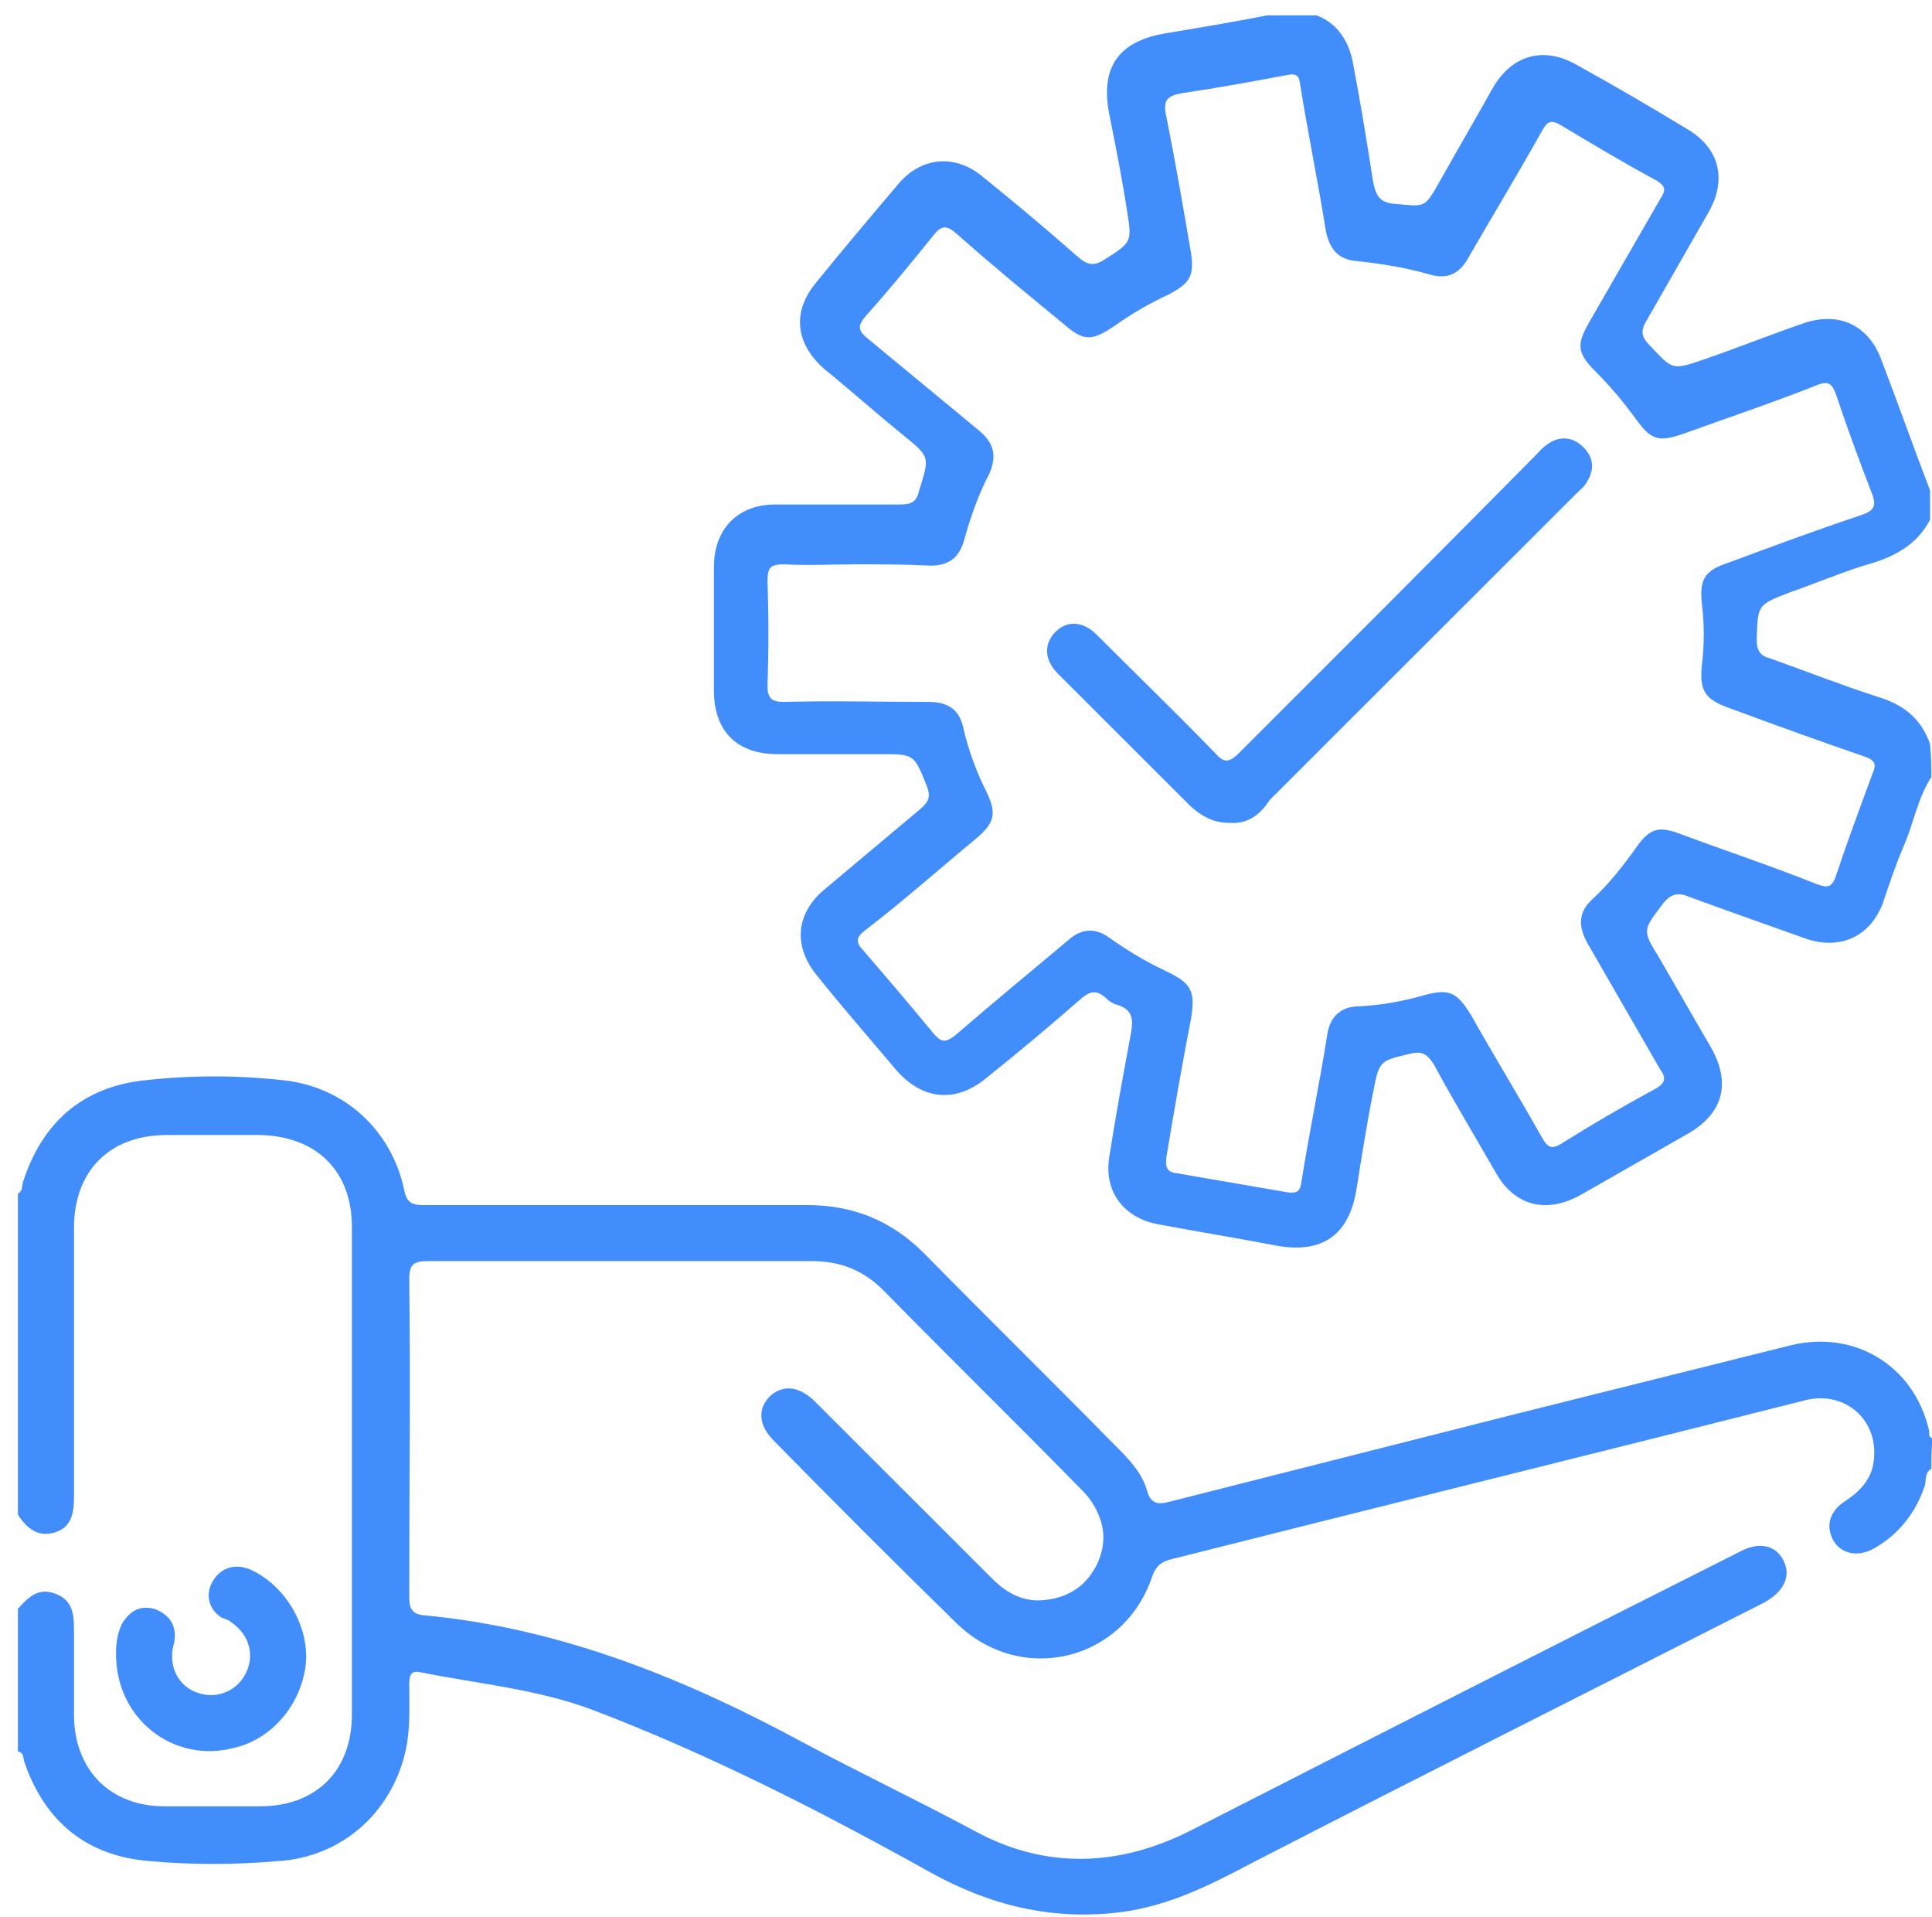 <svg width="126" height="125" xmlns="http://www.w3.org/2000/svg" xmlns:xlink="http://www.w3.org/1999/xlink" xml:space="preserve" overflow="hidden"><defs><clipPath id="clip0"><rect x="412" y="992" width="126" height="125"/></clipPath><clipPath id="clip1"><rect x="412" y="992" width="126" height="125"/></clipPath><clipPath id="clip2"><rect x="413" y="993" width="125" height="124"/></clipPath><clipPath id="clip3"><rect x="413" y="993" width="125" height="124"/></clipPath><clipPath id="clip4"><rect x="413" y="993" width="125" height="124"/></clipPath></defs><g clip-path="url(#clip0)" transform="translate(-412 -992)"><g clip-path="url(#clip1)"><g clip-path="url(#clip2)"><g clip-path="url(#clip3)"><g clip-path="url(#clip4)"><path d="M124.831 49.666C123.917 51.078 123.668 52.739 123.003 54.234 122.505 55.397 122.09 56.643 121.674 57.889 120.844 60.048 118.934 60.962 116.691 60.214 114.117 59.301 111.542 58.387 109.05 57.474 108.303 57.141 107.804 57.307 107.306 57.972 106.06 59.633 105.977 59.633 107.057 61.377 108.22 63.37 109.299 65.281 110.462 67.274 111.791 69.6 111.293 71.593 108.967 72.922 106.642 74.251 104.316 75.579 101.991 76.908 99.748 78.154 97.672 77.656 96.426 75.413 95.097 73.088 93.685 70.762 92.439 68.437 92.024 67.772 91.692 67.523 90.944 67.689 88.868 68.188 88.868 68.105 88.453 70.264 88.037 72.34 87.705 74.5 87.373 76.576 86.875 79.566 85.131 80.729 82.224 80.23 79.649 79.732 77.074 79.317 74.417 78.819 72.257 78.403 70.928 76.742 71.261 74.5 71.676 71.842 72.174 69.101 72.672 66.443 72.839 65.53 72.839 64.865 71.842 64.533 71.51 64.45 71.261 64.284 71.011 64.035 70.43 63.536 70.015 63.62 69.433 64.118 67.44 65.862 65.364 67.606 63.287 69.267 61.294 70.928 59.135 70.762 57.391 68.769 55.646 66.693 53.902 64.699 52.241 62.623 50.663 60.713 50.829 58.553 52.739 56.975 54.816 55.231 56.892 53.487 58.968 51.743 59.55 51.245 59.633 50.912 59.384 50.248 58.553 48.172 58.553 48.172 56.394 48.172 54.151 48.172 51.909 48.172 49.666 48.172 47.009 48.172 45.514 46.676 45.514 44.019 45.514 41.361 45.514 38.62 45.514 35.962 45.514 33.471 47.092 31.893 49.5 31.893 52.241 31.893 54.982 31.893 57.64 31.893 58.387 31.893 58.719 31.727 58.886 30.979 59.55 28.82 59.633 28.82 57.889 27.408 56.145 25.996 54.484 24.501 52.739 23.089 50.829 21.428 50.58 19.352 52.158 17.441 53.902 15.282 55.729 13.123 57.557 10.963 59.052 9.219 61.211 9.053 62.955 10.465 65.115 12.209 67.191 13.953 69.267 15.78 69.849 16.279 70.264 16.362 70.928 15.946 72.755 14.784 72.755 14.784 72.423 12.707 72.091 10.548 71.676 8.472 71.261 6.395 70.679 3.322 71.925 1.661 74.998 1.163 77.49 0.747 79.981 0.332 82.39-0.166 84.798-0.581 86.626 0.581 87.124 2.99 87.622 5.565 88.037 8.139 88.453 10.797 88.619 11.628 88.785 12.209 89.865 12.292 91.858 12.458 91.775 12.624 92.772 10.88 93.934 8.804 95.097 6.81 96.26 4.734 97.506 2.575 99.582 1.993 101.741 3.239 104.15 4.568 106.559 5.98 108.884 7.392 111.044 8.638 111.542 10.714 110.296 12.873 108.967 15.199 107.638 17.524 106.309 19.85 105.894 20.514 105.894 20.93 106.476 21.511 107.971 23.089 107.887 23.172 110.047 22.425 112.206 21.677 114.283 20.847 116.442 20.099 118.768 19.269 120.761 20.182 121.591 22.508 122.671 25.331 123.668 28.155 124.747 30.979 124.747 31.644 124.747 32.308 124.747 32.889 123.834 34.634 122.256 35.381 120.429 35.879 118.851 36.378 117.273 37.042 115.612 37.624 113.452 38.454 113.535 38.454 113.452 40.697 113.452 41.444 113.701 41.776 114.366 41.942 116.691 42.773 119.017 43.687 121.342 44.434 123.003 44.932 124.166 45.846 124.747 47.507 124.831 48.421 124.831 49.085 124.831 49.666ZM54.816 35.796C53.238 35.796 51.66 35.879 50.082 35.796 49.251 35.796 49.002 35.962 49.002 36.876 49.085 39.118 49.085 41.444 49.002 43.687 49.002 44.517 49.251 44.766 50.082 44.766 53.238 44.683 56.311 44.766 59.467 44.766 60.796 44.766 61.543 45.265 61.792 46.593 62.125 48.005 62.623 49.334 63.287 50.663 63.952 52.075 63.786 52.656 62.623 53.653 60.214 55.646 57.889 57.723 55.397 59.633 54.733 60.131 54.733 60.464 55.314 61.045 56.809 62.789 58.304 64.533 59.799 66.36 60.297 66.942 60.547 67.025 61.211 66.526 63.62 64.45 66.111 62.374 68.603 60.297 69.433 59.55 70.347 59.467 71.261 60.131 72.423 60.962 73.669 61.709 74.915 62.291 76.659 63.121 76.908 63.62 76.576 65.53 75.995 68.52 75.496 71.427 74.998 74.417 74.915 75.081 74.998 75.413 75.662 75.496 78.071 75.912 80.48 76.327 82.888 76.742 83.553 76.825 83.719 76.659 83.802 75.995 84.3 72.839 84.965 69.683 85.463 66.526 85.629 65.281 86.376 64.616 87.539 64.616 89.034 64.533 90.446 64.284 91.858 63.869 93.436 63.453 93.934 63.703 94.848 65.198 96.343 67.855 97.921 70.43 99.416 73.088 99.831 73.835 100.08 74.001 100.828 73.503 102.821 72.257 104.814 71.094 106.808 70.015 107.555 69.6 107.555 69.267 107.14 68.686 105.562 65.945 103.984 63.204 102.406 60.464 101.825 59.384 101.825 58.47 102.738 57.64 103.818 56.643 104.731 55.48 105.562 54.318 106.476 52.989 107.057 52.822 108.552 53.404 111.459 54.484 114.449 55.48 117.356 56.643 118.02 56.892 118.352 56.892 118.601 56.145 119.349 53.902 120.179 51.66 121.01 49.417 121.259 48.836 121.176 48.587 120.512 48.338 117.605 47.341 114.615 46.261 111.708 45.181 110.047 44.6 109.715 44.019 109.881 42.358 110.047 41.029 110.047 39.7 109.881 38.371 109.715 36.793 110.047 36.212 111.542 35.713 114.449 34.634 117.356 33.554 120.346 32.557 121.01 32.308 121.259 32.059 121.01 31.311 120.179 29.152 119.349 26.91 118.601 24.667 118.352 24.003 118.103 23.837 117.439 24.086 114.532 25.248 111.542 26.245 108.552 27.325 107.057 27.823 106.559 27.657 105.645 26.411 104.814 25.248 103.901 24.169 102.904 23.172 101.741 22.009 101.741 21.428 102.489 20.099 104.067 17.358 105.645 14.617 107.223 11.877 107.555 11.378 107.472 11.129 106.974 10.797 104.814 9.634 102.738 8.388 100.662 7.143 100.08 6.81 99.831 6.894 99.499 7.475 97.921 10.299 96.26 13.04 94.682 15.78 94.1 16.86 93.27 17.275 92.024 16.86 90.529 16.445 89.034 16.196 87.456 16.029 86.21 15.946 85.629 15.282 85.38 14.036 84.881 10.88 84.217 7.724 83.719 4.568 83.636 3.987 83.553 3.737 82.805 3.904 80.563 4.319 78.32 4.734 76.078 5.066 74.998 5.232 74.749 5.565 74.998 6.644 75.579 9.551 76.078 12.458 76.576 15.365 76.825 16.943 76.576 17.441 75.164 18.189 73.918 18.77 72.755 19.435 71.593 20.265 70.098 21.262 69.6 21.262 68.271 20.099 65.945 18.189 63.62 16.279 61.377 14.285 60.713 13.704 60.38 13.621 59.799 14.368 58.387 16.113 56.975 17.857 55.48 19.518 54.899 20.182 54.816 20.514 55.563 21.096 57.972 23.089 60.38 25.082 62.789 27.076 63.786 27.906 63.952 28.737 63.453 29.899 62.706 31.311 62.208 32.806 61.792 34.301 61.46 35.381 60.796 35.879 59.633 35.879 57.972 35.796 56.394 35.796 54.816 35.796Z" fill="#428DFC" fill-rule="nonzero" fill-opacity="1" transform="matrix(1.001 0 0 1 413.001 993)"/><path d="M124.831 94.765C124.415 95.014 124.498 95.429 124.415 95.845 123.834 97.589 122.754 99.001 121.176 99.914 120.096 100.579 118.934 100.33 118.435 99.416 117.937 98.502 118.186 97.506 119.266 96.841 120.263 96.177 121.01 95.346 121.093 94.1 121.342 91.526 119.183 89.699 116.691 90.28 102.904 93.768 89.117 97.174 75.33 100.662 74.666 100.828 74.334 101.077 74.084 101.741 72.257 107.306 65.53 108.967 61.294 104.814 57.307 100.911 53.321 96.924 49.417 92.938 48.421 91.941 48.338 90.861 49.168 90.031 49.999 89.283 50.995 89.366 51.992 90.28 55.895 94.183 59.716 98.004 63.62 101.908 64.616 102.904 65.696 103.486 67.108 103.319 68.686 103.153 69.849 102.323 70.513 100.911 71.177 99.416 70.928 98.087 70.015 96.758 69.766 96.426 69.433 96.094 69.101 95.762 64.948 91.526 60.713 87.373 56.56 83.137 55.231 81.808 53.736 81.227 51.909 81.227 43.603 81.227 35.215 81.227 26.91 81.227 25.996 81.227 25.664 81.393 25.664 82.39 25.747 89.283 25.664 96.177 25.664 103.07 25.664 103.735 25.747 104.233 26.577 104.316 35.547 105.147 43.687 108.469 51.494 112.705 55.065 114.615 58.719 116.359 62.291 118.269 67.025 120.927 71.925 120.761 76.742 118.269 88.619 112.206 100.496 106.143 112.372 100.163 113.618 99.499 114.698 99.748 115.196 100.745 115.695 101.741 115.279 102.738 113.95 103.486 102.821 109.133 91.609 114.781 80.48 120.512 77.822 121.924 75.164 123.253 72.091 123.668 67.606 124.249 63.536 123.253 59.633 121.093 52.49 117.106 45.181 113.369 37.541 110.462 33.969 109.133 30.232 108.801 26.494 108.054 25.83 107.887 25.664 108.137 25.664 108.801 25.664 110.296 25.747 111.708 25.415 113.203 24.501 117.19 21.262 120.096 17.109 120.346 14.285 120.595 11.461 120.595 8.721 120.346 4.651 120.013 1.91 117.771 0.581 113.867 0.498 113.618 0.581 113.286 0.166 113.203 0.166 110.13 0.166 107.057 0.166 103.901 0.831 103.153 1.495 102.489 2.575 102.904 3.737 103.319 3.821 104.233 3.821 105.313 3.821 107.14 3.821 108.967 3.821 110.794 3.821 114.366 6.146 116.774 9.717 116.774 11.794 116.774 13.87 116.774 15.946 116.774 19.601 116.774 21.926 114.449 21.926 110.794 21.926 100.163 21.926 89.615 21.926 78.985 21.926 75.33 19.601 73.088 15.946 73.005 13.953 73.005 11.877 73.005 9.883 73.005 6.146 73.005 3.821 75.33 3.821 79.068 3.821 84.881 3.821 90.778 3.821 96.592 3.821 97.672 3.654 98.585 2.575 98.918 1.495 99.25 0.747 98.668 0.166 97.755 0.166 90.778 0.166 83.802 0.166 76.825 0.498 76.659 0.415 76.327 0.498 76.078 1.744 72.174 4.402 69.849 8.472 69.433 11.461 69.101 14.451 69.101 17.441 69.433 21.428 69.849 24.501 72.672 25.331 76.576 25.498 77.407 25.83 77.573 26.577 77.573 34.883 77.573 43.188 77.573 51.577 77.573 54.567 77.573 57.058 78.569 59.218 80.729 63.37 84.965 67.523 89.034 71.676 93.27 72.506 94.1 73.42 95.014 73.752 96.26 74.001 97.09 74.5 97.09 75.164 96.924 82.722 95.014 90.197 93.104 97.755 91.194 103.735 89.699 109.715 88.204 115.695 86.709 119.847 85.712 123.668 88.037 124.664 92.19 124.747 92.439 124.581 92.689 124.914 92.772 124.831 93.519 124.831 94.183 124.831 94.765Z" fill="#428DFC" fill-rule="nonzero" fill-opacity="1" transform="matrix(1.001 0 0 1 413.001 993)"/><path d="M6.561 106.725C6.561 106.143 6.644 105.479 6.977 104.814 7.475 104.067 8.056 103.652 9.053 103.901 9.967 104.233 10.465 104.898 10.382 105.811 10.382 106.143 10.216 106.476 10.216 106.808 10.133 108.137 10.963 109.216 12.209 109.466 13.372 109.715 14.534 109.133 15.033 108.054 15.614 106.891 15.199 105.562 14.119 104.814 13.953 104.648 13.704 104.565 13.455 104.482 12.541 103.901 12.375 102.904 12.873 102.074 13.372 101.243 14.285 100.911 15.282 101.326 17.524 102.323 19.102 104.898 18.936 107.389 18.687 110.047 16.777 112.372 14.285 112.954 10.299 114.033 6.478 111.044 6.561 106.725Z" fill="#428DFC" fill-rule="nonzero" fill-opacity="1" transform="matrix(1.001 0 0 1 413.001 993)"/><path d="M79.151 52.656C78.071 52.656 77.323 52.241 76.576 51.577 73.669 48.67 70.845 45.846 67.938 42.939 67.025 42.025 67.025 41.029 67.689 40.281 68.437 39.451 69.516 39.451 70.43 40.364 73.005 42.939 75.662 45.514 78.154 48.088 78.735 48.753 79.068 48.753 79.732 48.088 86.127 41.693 92.522 35.298 98.918 28.82 99.25 28.488 99.499 28.155 99.914 27.906 100.662 27.408 101.492 27.491 102.157 28.155 102.821 28.82 102.904 29.567 102.406 30.398 102.24 30.73 101.908 30.979 101.658 31.228 95.014 37.873 88.37 44.517 81.725 51.161 81.144 52.075 80.314 52.739 79.151 52.656Z" fill="#428DFC" fill-rule="nonzero" fill-opacity="1" transform="matrix(1.001 0 0 1 413.001 993)"/></g></g></g></g></g></svg>